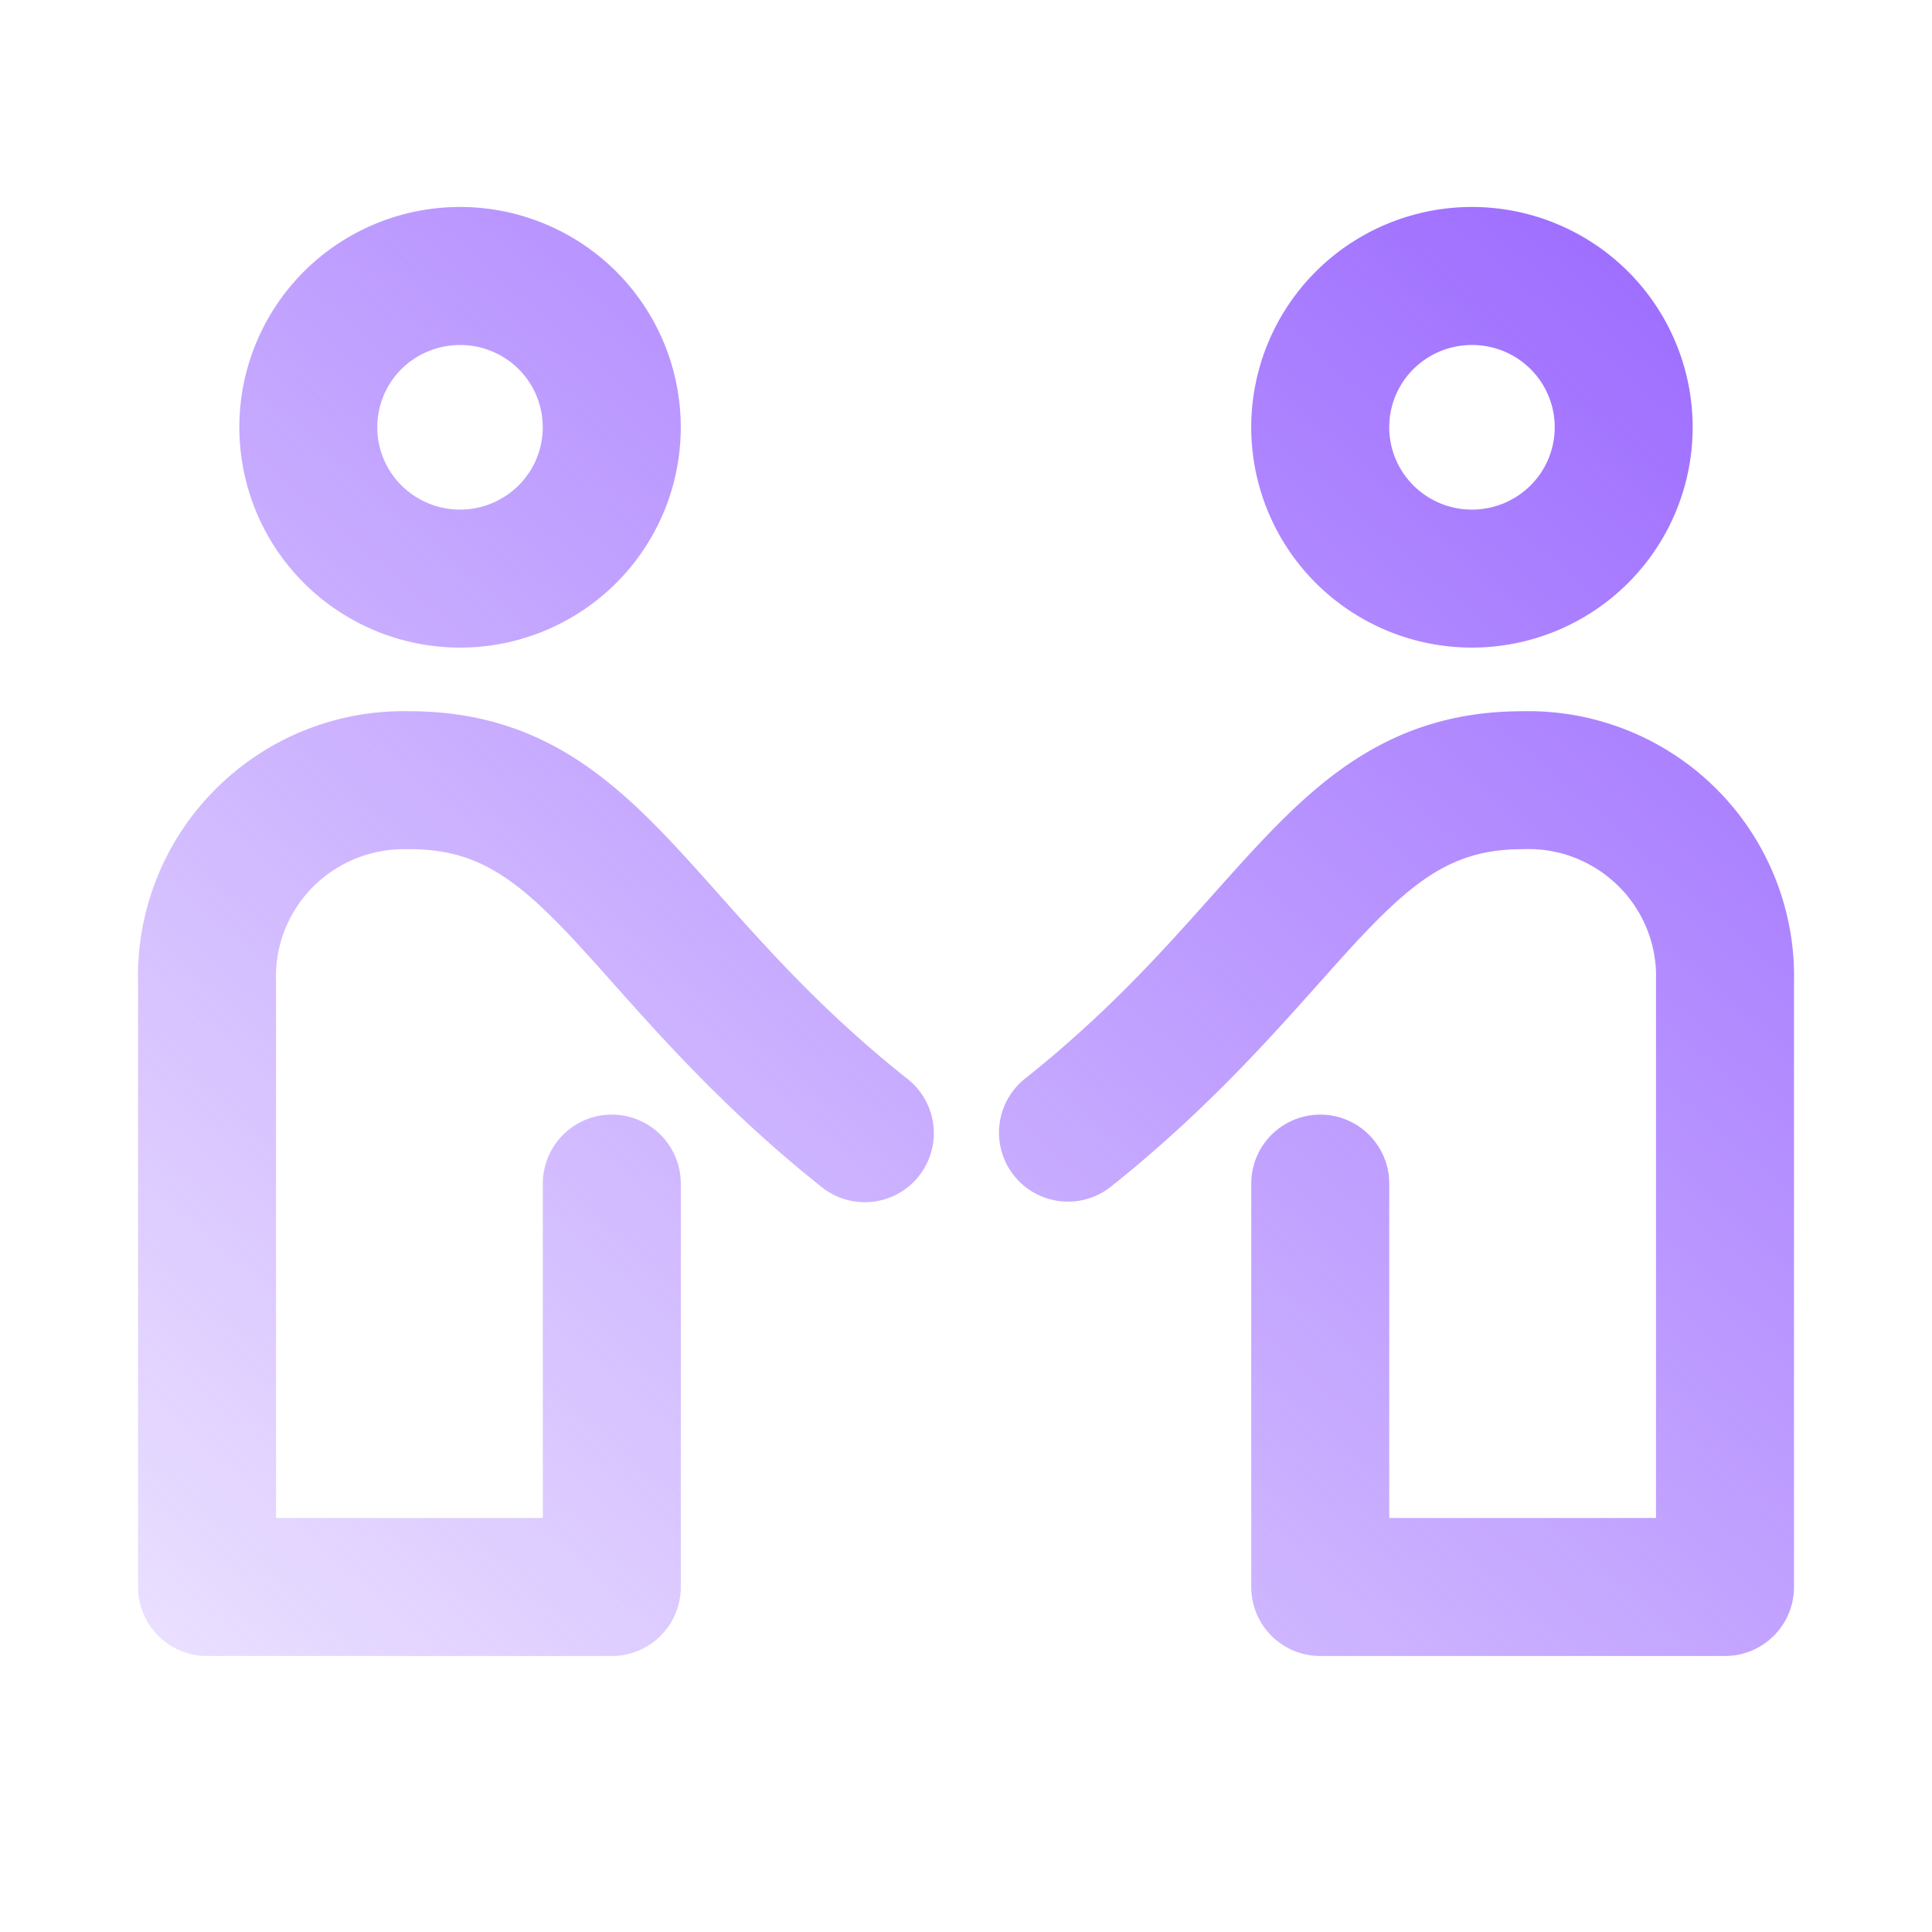 <svg xmlns="http://www.w3.org/2000/svg" width="28" height="28" fill="none"><path fill="url(#a)" fill-rule="evenodd" d="M4.406 3.934a3.204 3.204 0 0 1 4.523 0 3.19 3.19 0 0 1 0 4.517 3.204 3.204 0 0 1-4.523 0 3.19 3.19 0 0 1 0-4.517M6.667 5c-.319 0-.624.126-.85.35a1.19 1.19 0 0 0 0 1.684 1.204 1.204 0 0 0 1.7 0 1.19 1.19 0 0 0 0-1.684 1.2 1.2 0 0 0-.85-.35m12.404-1.066a3.204 3.204 0 0 1 4.523 0 3.19 3.19 0 0 1 0 4.517 3.204 3.204 0 0 1-4.523 0 3.19 3.19 0 0 1 0-4.517M21.332 5c-.319 0-.624.126-.849.35a1.19 1.19 0 0 0 0 1.684 1.203 1.203 0 0 0 1.7 0 1.19 1.19 0 0 0 0-1.684 1.2 1.2 0 0 0-.85-.35m.72 5.308a3.86 3.86 0 0 1 2.819 1.122 3.84 3.84 0 0 1 1.128 2.814V23a1 1 0 0 1-1 1h-5.866a1 1 0 0 1-1-1v-5.846a1 1 0 0 1 2 0V22h3.866v-7.799a1.83 1.83 0 0 0-.54-1.354 1.85 1.85 0 0 0-1.393-.54c-.93 0-1.49.371-2.313 1.24-.193.203-.4.436-.627.69-.74.83-1.69 1.898-3.037 2.969a1 1 0 0 1-1.245-1.565c1.198-.954 1.99-1.841 2.714-2.653.251-.281.494-.554.743-.816.962-1.016 2.012-1.86 3.75-1.864m-16.146 2a1.86 1.86 0 0 0-1.365.54 1.84 1.84 0 0 0-.54 1.383V22h3.866v-4.846a1 1 0 0 1 2 0V23a1 1 0 0 1-1 1H3.001a1 1 0 0 1-1-1v-8.756a3.83 3.83 0 0 1 1.129-2.813 3.85 3.85 0 0 1 2.818-1.123c1.74.004 2.79.848 3.753 1.864.248.263.49.534.74.815.725.813 1.516 1.7 2.715 2.653a1 1 0 0 1-1.245 1.566c-1.347-1.071-2.298-2.139-3.037-2.969q-.34-.384-.626-.69c-.822-.868-1.382-1.24-2.314-1.24z" clip-rule="evenodd"/><defs><linearGradient id="a" x1="26" x2="5.186" y1="3" y2="26.788" gradientUnits="userSpaceOnUse"><stop stop-color="#96F"/><stop offset="1" stop-color="#96F" stop-opacity=".2"/></linearGradient></defs></svg>